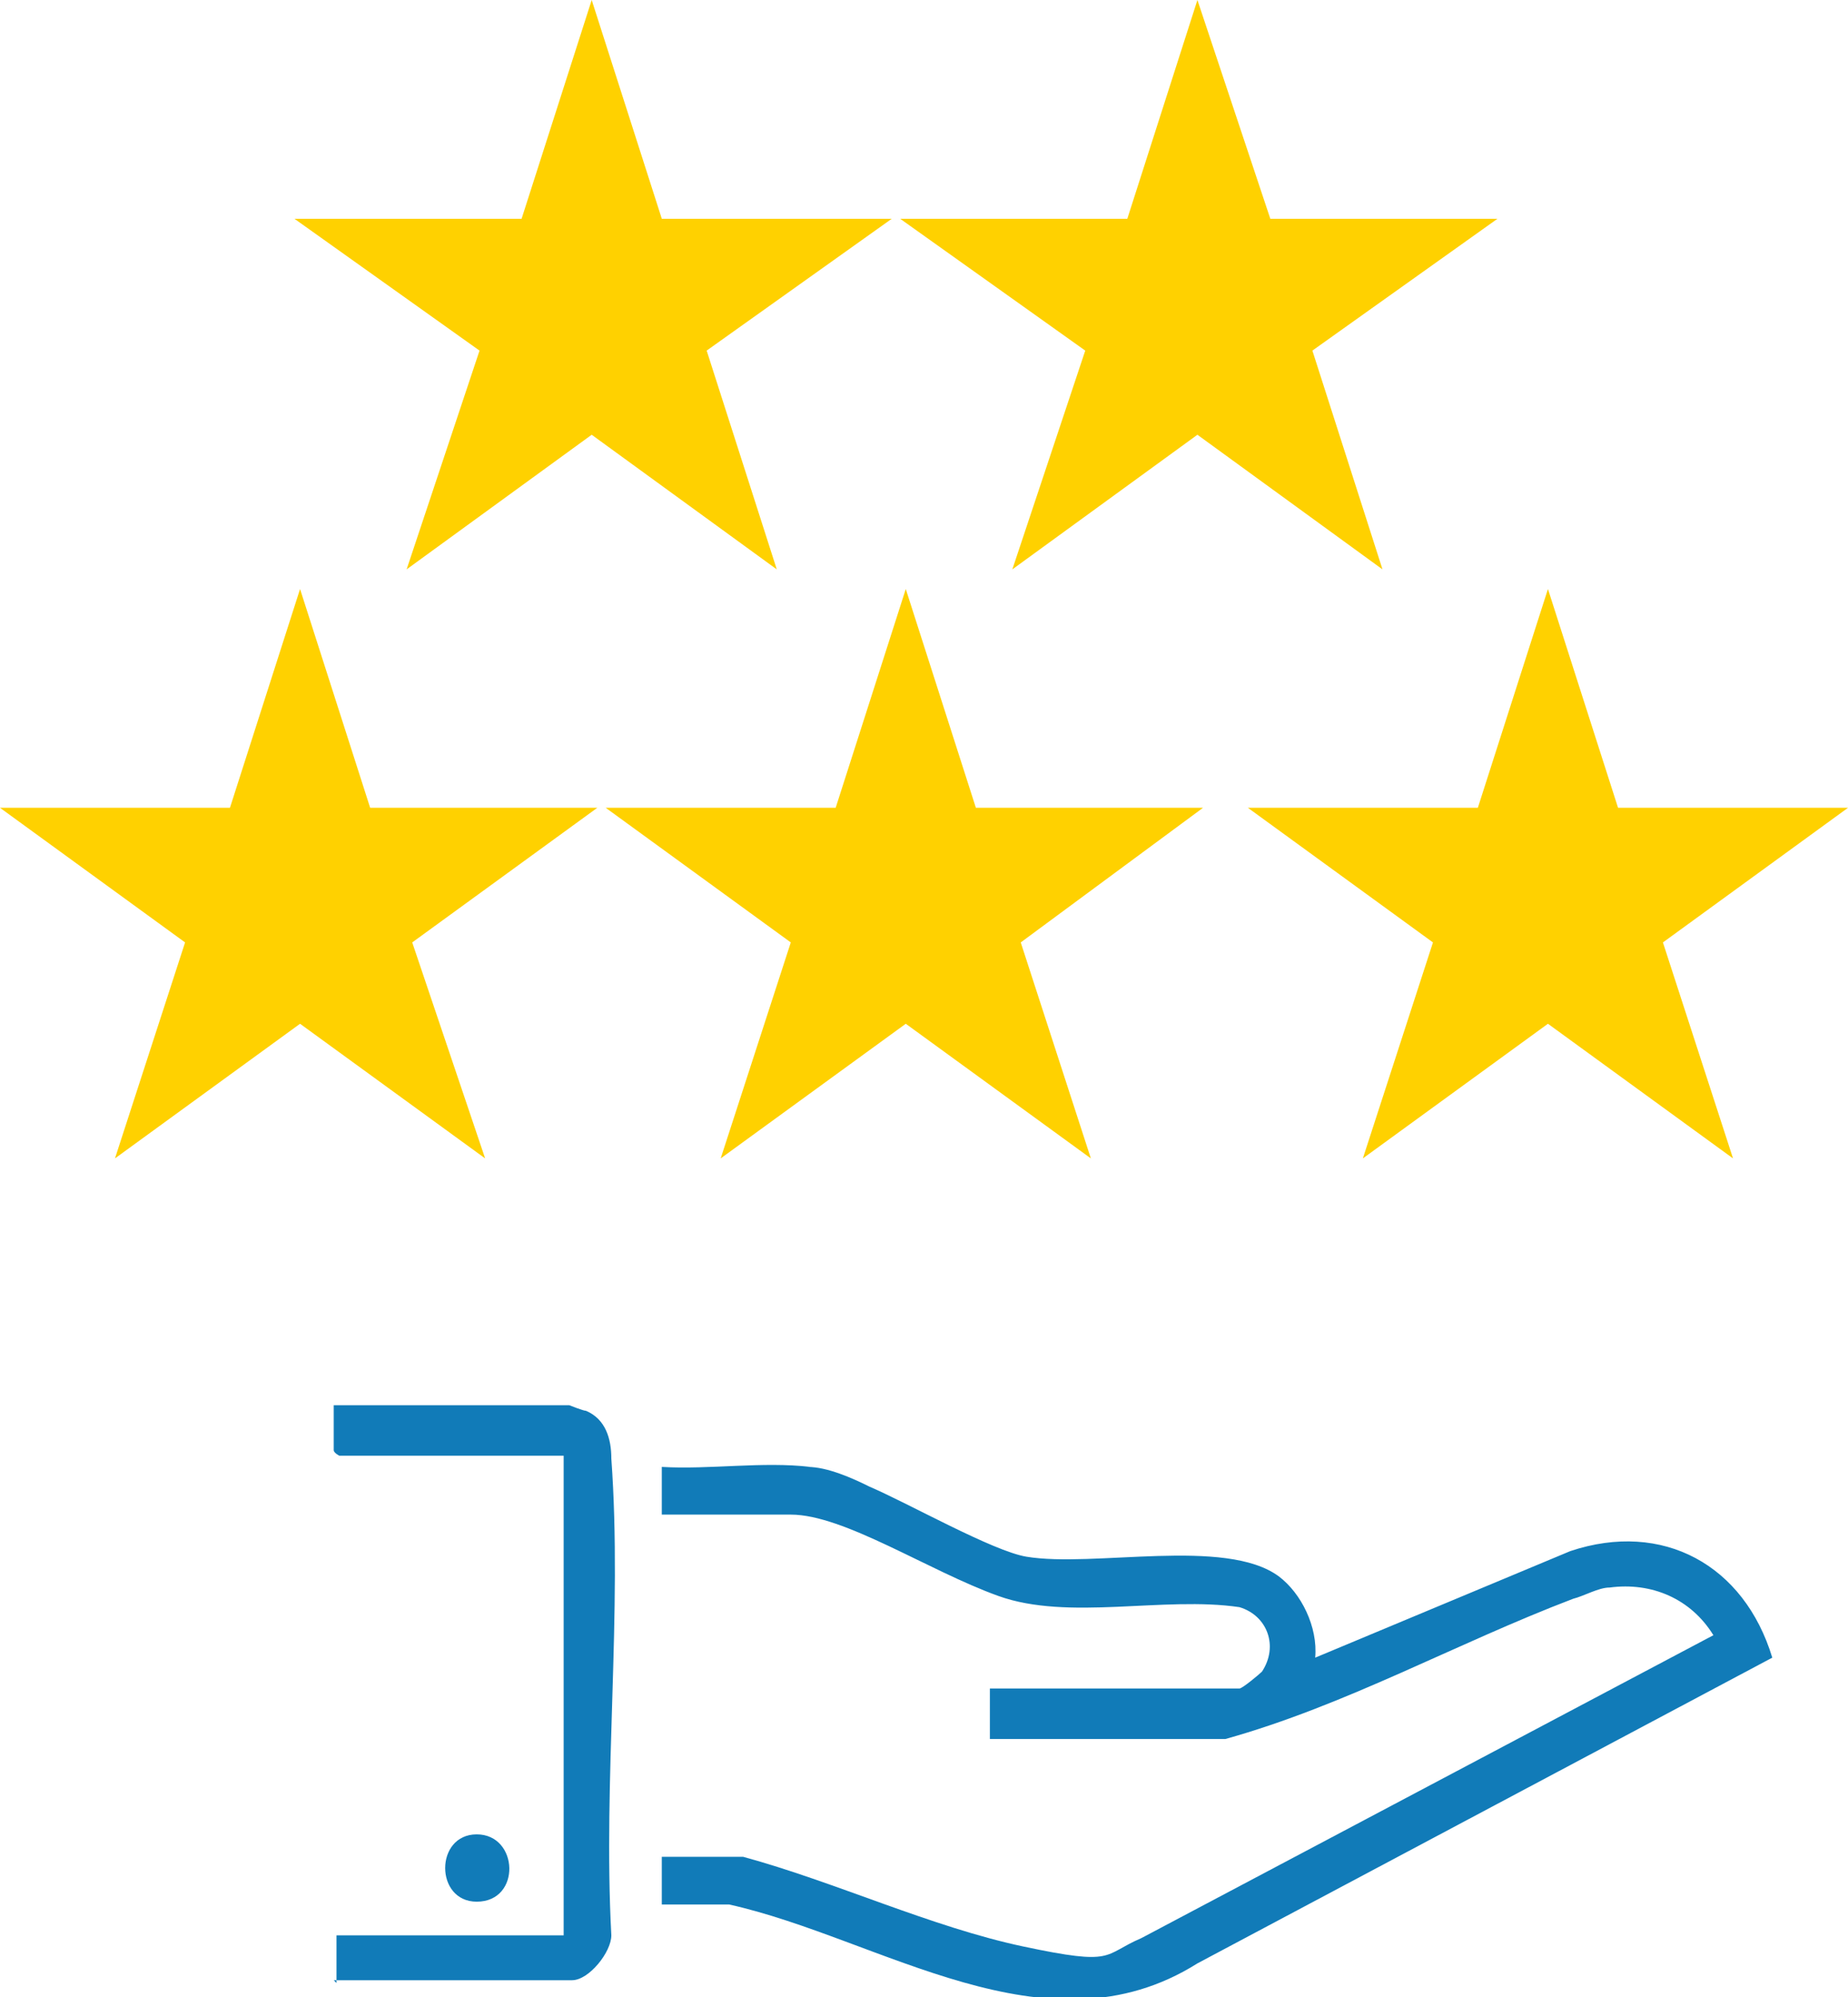 <svg xmlns="http://www.w3.org/2000/svg" id="uuid-77d10acb-b961-4c76-81ae-bf9216ccfee2" viewBox="0 0 65.9 71.2"><defs><style>.uuid-82f2e23e-6b3b-4c6f-ba45-9e688a79e6ac{fill:#ffd100;}.uuid-d46c7e8e-ced6-4b31-b914-1184c22a0182{fill:#117bb8;}</style></defs><g id="uuid-f56b7b1f-e57a-4398-8d55-48f3d381582d"><path class="uuid-d46c7e8e-ced6-4b31-b914-1184c22a0182" d="M28.8,52.3c.7,0,1.6.4,2.2.7,1.4.6,4.4,2.3,5.6,2.5,2.4.4,7.1-.7,9,.7.8.6,1.4,1.8,1.3,2.9l9.1-3.8c3.3-1.1,6.2.5,7.2,3.8l-20.5,10.9c-5.4,3.4-11.3-.9-16.7-2.1h-2.4v-1.7h2.9c3.3.9,6.7,2.5,10,3.2s2.8.3,4.2-.3l20.4-10.8c-.8-1.3-2.2-1.9-3.7-1.7-.4,0-.9.3-1.3.4-4.2,1.6-8.1,3.8-12.4,5h-8.4v-1.8h8.9c.1,0,.7-.5.8-.6.6-.9.2-2-.8-2.3-2.7-.4-6.1.5-8.6-.4s-5.5-2.9-7.4-2.9h-4.6v-1.7c1.7.1,3.6-.2,5.3,0Z"></path><path class="uuid-d46c7e8e-ced6-4b31-b914-1184c22a0182" d="M12,70.7v-1.7h8.1v-17.1h-8s-.2-.1-.2-.2v-1.6h8.4c0,0,.5.2.6.2.7.3.9,1,.9,1.7.4,5.5-.3,11.4,0,17,0,.6-.8,1.6-1.4,1.6h-8.5Z"></path><path class="uuid-d46c7e8e-ced6-4b31-b914-1184c22a0182" d="M17,65.4c1.5,0,1.6,2.4,0,2.4-1.5,0-1.5-2.4,0-2.4Z"></path><polygon class="uuid-82f2e23e-6b3b-4c6f-ba45-9e688a79e6ac" points="10.7 21 13.2 28.8 21.3 28.8 14.7 33.6 17.3 41.3 10.7 36.5 4.1 41.3 6.6 33.6 0 28.8 8.2 28.8 10.7 21"></polygon><polygon class="uuid-82f2e23e-6b3b-4c6f-ba45-9e688a79e6ac" points="32.3 21 34.8 28.8 42.9 28.8 36.4 33.6 38.9 41.3 32.3 36.5 25.7 41.3 28.2 33.6 21.6 28.8 29.8 28.8 32.3 21"></polygon><polygon class="uuid-82f2e23e-6b3b-4c6f-ba45-9e688a79e6ac" points="55.2 21 57.7 28.8 65.9 28.8 59.3 33.6 61.8 41.3 55.2 36.5 48.6 41.3 51.1 33.6 44.5 28.8 52.7 28.8 55.2 21"></polygon><polygon class="uuid-82f2e23e-6b3b-4c6f-ba45-9e688a79e6ac" points="21.1 0 23.6 7.8 31.8 7.8 25.2 12.5 27.7 20.3 21.1 15.5 14.5 20.3 17.1 12.5 10.5 7.8 18.6 7.8 21.1 0"></polygon><polygon class="uuid-82f2e23e-6b3b-4c6f-ba45-9e688a79e6ac" points="42.7 0 45.3 7.8 53.4 7.8 46.8 12.5 49.3 20.3 42.7 15.5 36.1 20.3 38.7 12.5 32.1 7.8 40.2 7.8 42.7 0"></polygon></g></svg>